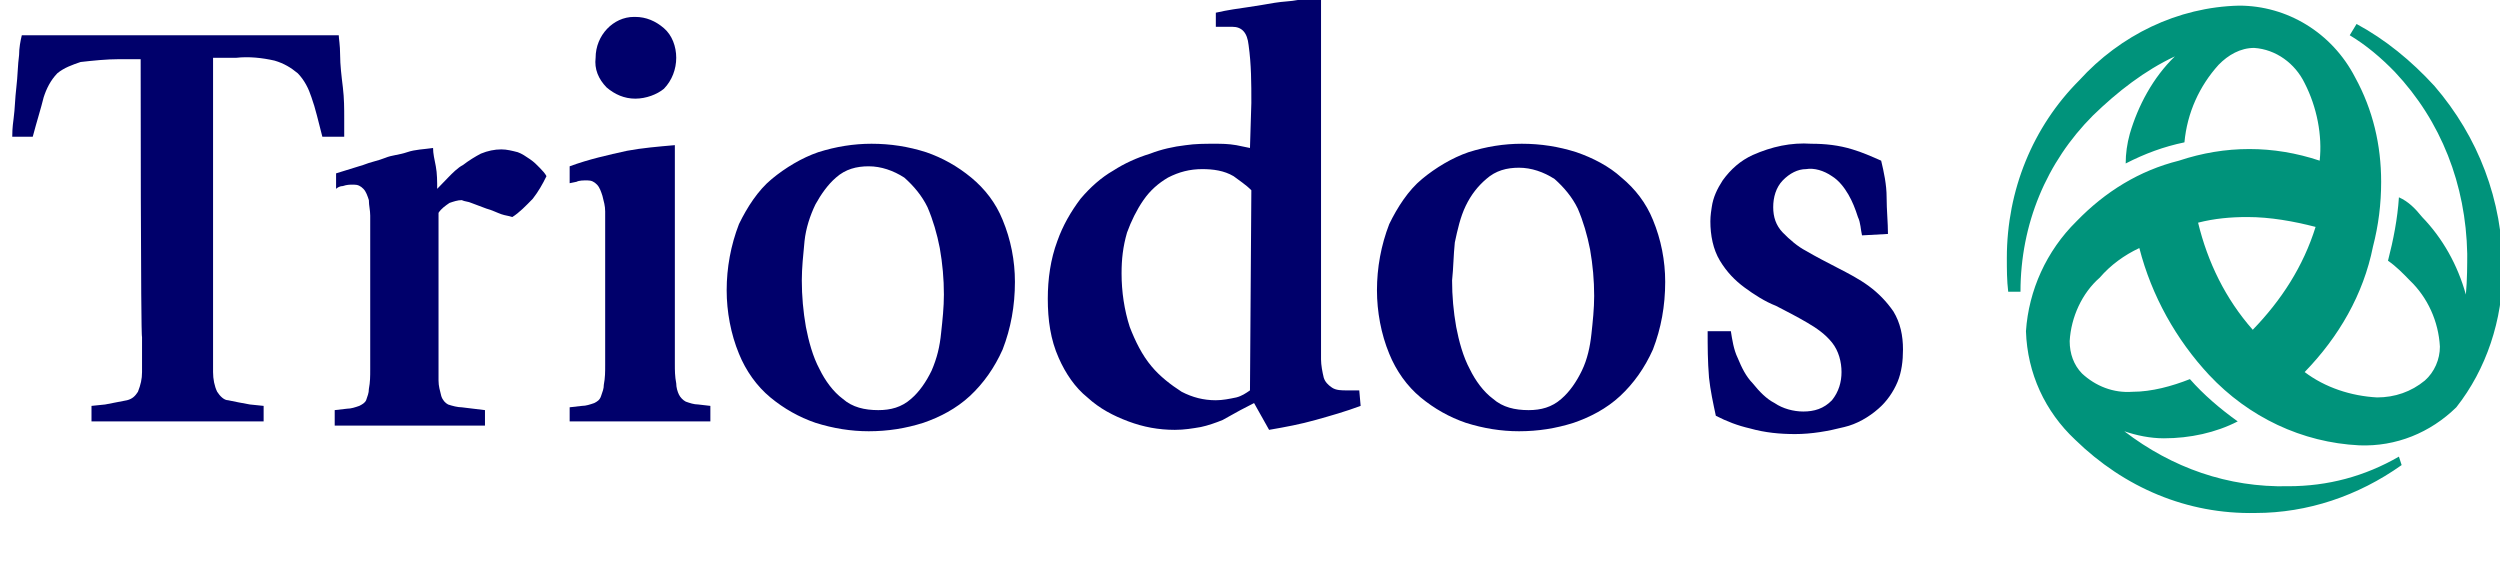 <svg width="102" height="23" viewBox="0 0 102 23" fill="none" xmlns="http://www.w3.org/2000/svg">
<g style="mix-blend-mode:luminosity" clip-path="url(#clip0_3444_560)">
<path d="M102.112 10.983C102.112 8.165 101.108 5.578 99.325 3.508C98.377 2.473 97.318 1.61 96.148 0.978L95.869 1.438C96.538 1.84 97.151 2.358 97.708 2.933C99.603 4.945 100.607 7.533 100.663 10.35C100.663 10.753 100.663 11.443 100.607 12.018C100.272 10.81 99.659 9.718 98.823 8.855C98.544 8.51 98.266 8.223 97.876 8.05C97.82 8.913 97.653 9.775 97.43 10.638C97.764 10.868 98.043 11.155 98.322 11.443C99.046 12.133 99.492 13.11 99.548 14.145C99.548 14.663 99.325 15.18 98.935 15.525C98.377 15.985 97.708 16.215 96.984 16.215C95.925 16.158 94.866 15.813 94.03 15.18C95.423 13.743 96.426 12.018 96.817 10.063C97.04 9.2 97.151 8.338 97.151 7.418C97.151 5.923 96.817 4.485 96.092 3.163C95.144 1.323 93.305 0.23 91.354 0.23C88.846 0.288 86.505 1.438 84.833 3.278C82.938 5.175 81.879 7.763 81.879 10.523C81.879 10.983 81.879 11.443 81.935 11.903H82.436C82.436 9.143 83.495 6.613 85.39 4.715C86.394 3.738 87.508 2.875 88.735 2.3C87.843 3.163 87.23 4.313 86.895 5.463C86.784 5.865 86.728 6.268 86.728 6.67C87.508 6.268 88.289 5.98 89.125 5.808C89.236 4.6 89.738 3.508 90.518 2.645C90.908 2.243 91.41 1.955 91.967 1.955C92.859 2.013 93.64 2.588 94.03 3.393C94.531 4.37 94.754 5.52 94.643 6.555C92.748 5.923 90.797 5.923 88.902 6.555C87.285 6.958 85.892 7.82 84.722 9.028C83.495 10.235 82.771 11.845 82.659 13.513C82.715 15.238 83.44 16.79 84.666 17.94C86.672 19.895 89.236 20.988 92.023 20.93C94.141 20.93 96.204 20.24 97.987 18.975L97.876 18.63C96.482 19.435 94.977 19.838 93.361 19.838C90.908 19.895 88.623 19.09 86.672 17.595C87.174 17.768 87.731 17.883 88.289 17.883C89.348 17.883 90.407 17.653 91.299 17.193C90.574 16.675 89.905 16.1 89.348 15.468C88.623 15.755 87.787 15.985 87.007 15.985C86.227 16.043 85.502 15.755 84.945 15.238C84.61 14.893 84.443 14.433 84.443 13.915C84.499 12.938 84.945 11.96 85.669 11.328C86.115 10.81 86.672 10.408 87.285 10.12C87.787 12.075 88.79 13.858 90.128 15.295C91.745 17.02 93.918 18.055 96.259 18.17C97.764 18.228 99.158 17.653 100.217 16.618C101.443 15.065 102.112 13.053 102.112 10.983ZM94.476 9.258C93.974 10.868 93.082 12.248 91.912 13.455C90.797 12.19 90.072 10.695 89.682 9.085C90.351 8.913 91.02 8.855 91.689 8.855C92.636 8.855 93.584 9.028 94.476 9.258Z" fill="#00937B"/>
<path d="M5.739 2.415H4.848C4.346 2.415 3.789 2.473 3.287 2.53C2.952 2.645 2.618 2.76 2.339 2.99C2.061 3.278 1.893 3.623 1.782 3.968C1.67 4.428 1.503 4.945 1.336 5.578H0.5C0.5 5.463 0.5 5.233 0.556 4.83C0.611 4.428 0.611 4.025 0.667 3.565C0.723 3.105 0.723 2.645 0.779 2.243C0.779 1.955 0.834 1.668 0.89 1.438H13.821C13.821 1.553 13.877 1.84 13.877 2.243C13.877 2.645 13.933 3.105 13.989 3.565C14.044 4.025 14.044 4.428 14.044 4.83C14.044 5.233 14.044 5.463 14.044 5.578H13.152C12.985 4.945 12.874 4.428 12.707 3.968C12.595 3.623 12.428 3.278 12.149 2.99C11.87 2.76 11.592 2.588 11.202 2.473C10.7 2.358 10.143 2.3 9.641 2.358H8.693V13.743C8.693 14.375 8.693 14.835 8.693 15.18C8.693 15.468 8.749 15.755 8.861 15.985C8.972 16.158 9.139 16.33 9.307 16.33C9.585 16.388 9.864 16.445 10.198 16.503L10.756 16.56V17.193H3.733V16.56L4.29 16.503C4.569 16.445 4.903 16.388 5.182 16.33C5.405 16.273 5.516 16.158 5.628 15.985C5.739 15.698 5.795 15.468 5.795 15.18C5.795 14.835 5.795 14.375 5.795 13.743C5.739 13.8 5.739 2.415 5.739 2.415Z" fill="#00006B"/>
<path d="M15.105 9.43C15.105 9.2 15.105 8.97 15.105 8.798C15.105 8.568 15.05 8.395 15.05 8.165C14.994 7.993 14.938 7.82 14.827 7.705C14.715 7.59 14.604 7.533 14.437 7.533C14.269 7.533 14.158 7.533 13.991 7.59C13.879 7.59 13.768 7.648 13.712 7.705V7.073L14.827 6.728C15.105 6.613 15.44 6.555 15.719 6.44C15.997 6.325 16.276 6.325 16.61 6.21C16.945 6.095 17.279 6.095 17.669 6.038C17.669 6.268 17.725 6.498 17.781 6.785C17.837 7.073 17.837 7.418 17.837 7.705C17.948 7.59 18.115 7.418 18.282 7.245C18.45 7.073 18.673 6.843 18.896 6.728C19.119 6.555 19.397 6.383 19.62 6.268C19.899 6.153 20.178 6.095 20.456 6.095C20.679 6.095 20.902 6.153 21.125 6.21C21.292 6.268 21.459 6.383 21.627 6.498C21.794 6.613 21.905 6.728 22.017 6.843C22.128 6.958 22.24 7.073 22.296 7.188C22.128 7.533 21.961 7.82 21.738 8.108C21.459 8.395 21.181 8.683 20.902 8.855C20.735 8.798 20.623 8.798 20.456 8.74C20.289 8.683 20.066 8.568 19.843 8.51L19.23 8.28C19.119 8.223 18.951 8.223 18.84 8.165C18.673 8.165 18.505 8.223 18.338 8.28C18.171 8.395 18.004 8.51 17.892 8.683V14.49C17.892 14.95 17.892 15.295 17.892 15.525C17.892 15.755 17.948 15.928 18.004 16.158C18.059 16.33 18.171 16.445 18.282 16.503C18.45 16.56 18.673 16.618 18.84 16.618L19.787 16.733V17.365H13.656V16.733L14.158 16.675C14.325 16.675 14.492 16.618 14.659 16.56C14.771 16.503 14.883 16.445 14.938 16.33C14.994 16.158 15.05 16.043 15.05 15.87C15.105 15.583 15.105 15.353 15.105 15.065V9.43Z" fill="#00006B"/>
<path d="M23.242 16.617L23.744 16.56C23.911 16.56 24.078 16.502 24.245 16.445C24.357 16.387 24.468 16.33 24.524 16.157C24.58 15.985 24.636 15.87 24.636 15.697C24.691 15.41 24.691 15.18 24.691 14.892V9.257C24.691 9.027 24.691 8.855 24.691 8.625C24.691 8.395 24.636 8.222 24.58 7.992C24.524 7.82 24.468 7.647 24.357 7.532C24.245 7.417 24.134 7.36 23.967 7.36C23.8 7.36 23.632 7.36 23.521 7.417L23.242 7.475V6.785C24.023 6.497 24.803 6.325 25.583 6.152C26.196 6.037 26.865 5.98 27.534 5.922V14.835C27.534 15.122 27.534 15.352 27.59 15.64C27.59 15.812 27.645 15.985 27.701 16.1C27.757 16.215 27.868 16.33 27.98 16.387C28.147 16.445 28.314 16.502 28.482 16.502L28.983 16.56V17.192H23.242V16.617ZM25.918 4.025C25.472 4.025 25.081 3.852 24.747 3.565C24.413 3.22 24.245 2.817 24.301 2.357C24.301 1.437 25.026 0.69 25.862 0.69H25.918C26.363 0.69 26.754 0.862 27.088 1.15C27.422 1.437 27.59 1.897 27.59 2.357C27.59 2.817 27.422 3.277 27.088 3.622C26.809 3.852 26.363 4.025 25.918 4.025Z" fill="#00006B"/>
<path d="M35.445 17.595C34.721 17.595 33.996 17.48 33.271 17.25C32.602 17.02 31.989 16.675 31.432 16.215C30.875 15.755 30.429 15.123 30.15 14.433C29.816 13.628 29.648 12.708 29.648 11.845C29.648 10.925 29.816 10.005 30.15 9.143C30.485 8.453 30.93 7.763 31.488 7.303C32.045 6.843 32.714 6.44 33.383 6.21C34.108 5.98 34.832 5.865 35.557 5.865C36.337 5.865 37.062 5.98 37.786 6.21C38.455 6.44 39.068 6.785 39.626 7.245C40.183 7.705 40.629 8.28 40.907 8.97C41.242 9.775 41.409 10.638 41.409 11.5C41.409 12.478 41.242 13.398 40.907 14.26C40.573 15.008 40.127 15.64 39.57 16.158C39.012 16.675 38.343 17.02 37.675 17.25C36.95 17.48 36.225 17.595 35.445 17.595ZM32.714 11.443C32.714 12.075 32.77 12.708 32.881 13.34C32.993 13.915 33.16 14.548 33.439 15.065C33.662 15.525 33.996 15.985 34.386 16.273C34.776 16.618 35.278 16.733 35.835 16.733C36.337 16.733 36.783 16.618 37.173 16.273C37.508 15.985 37.786 15.583 38.009 15.123C38.232 14.605 38.343 14.145 38.399 13.57C38.455 13.053 38.511 12.535 38.511 12.018C38.511 11.385 38.455 10.753 38.343 10.12C38.232 9.545 38.065 8.97 37.842 8.453C37.619 7.993 37.285 7.59 36.894 7.245C36.448 6.958 35.947 6.785 35.445 6.785C34.944 6.785 34.498 6.9 34.108 7.245C33.773 7.533 33.494 7.935 33.271 8.338C33.048 8.798 32.881 9.315 32.825 9.833C32.77 10.408 32.714 10.925 32.714 11.443Z" fill="#00006B"/>
<path d="M51.055 4.198C51.055 3.393 51.055 2.645 50.943 1.84C50.888 1.323 50.665 1.093 50.275 1.093C50.163 1.093 49.996 1.093 49.884 1.093C49.773 1.093 49.717 1.093 49.606 1.093V0.518C50.107 0.403 50.553 0.345 50.943 0.288C51.334 0.23 51.668 0.173 52.002 0.115C52.337 0.058 52.671 0.058 52.95 0C53.229 -0.057 53.563 0 53.898 0V13.455C53.898 13.915 53.898 14.318 53.898 14.663C53.898 14.893 53.953 15.18 54.009 15.41C54.065 15.583 54.176 15.698 54.343 15.813C54.511 15.928 54.734 15.928 54.957 15.928H55.458L55.514 16.56C54.901 16.79 54.288 16.963 53.675 17.135C53.062 17.308 52.448 17.423 51.779 17.538L51.166 16.445L50.609 16.733C50.386 16.848 50.107 17.02 49.884 17.135C49.606 17.25 49.271 17.365 48.993 17.423C48.658 17.48 48.324 17.538 47.934 17.538C47.265 17.538 46.652 17.423 46.038 17.193C45.425 16.963 44.868 16.675 44.366 16.215C43.865 15.813 43.475 15.238 43.196 14.605C42.861 13.858 42.75 13.053 42.75 12.19C42.75 11.385 42.861 10.58 43.14 9.833C43.363 9.2 43.697 8.625 44.088 8.108C44.478 7.648 44.924 7.245 45.425 6.958C45.871 6.67 46.373 6.44 46.93 6.268C47.376 6.095 47.878 5.98 48.38 5.923C48.77 5.865 49.16 5.865 49.55 5.865C49.829 5.865 50.107 5.865 50.442 5.923L50.999 6.038L51.055 4.198ZM51.055 7.763C50.832 7.533 50.553 7.36 50.33 7.188C49.94 6.958 49.494 6.9 49.048 6.9C48.547 6.9 48.101 7.015 47.655 7.245C47.265 7.475 46.93 7.763 46.652 8.165C46.373 8.568 46.15 9.028 45.983 9.488C45.816 10.063 45.76 10.58 45.76 11.155C45.76 11.903 45.871 12.65 46.094 13.34C46.317 13.915 46.596 14.49 46.986 14.95C47.321 15.353 47.766 15.698 48.212 15.985C48.658 16.215 49.104 16.33 49.606 16.33C49.884 16.33 50.163 16.273 50.442 16.215C50.665 16.158 50.832 16.043 50.999 15.928L51.055 7.763Z" fill="#00006B"/>
<path d="M61.976 17.595C61.252 17.595 60.527 17.48 59.803 17.25C59.134 17.02 58.521 16.675 57.963 16.215C57.406 15.755 56.96 15.123 56.681 14.433C56.347 13.628 56.18 12.708 56.18 11.845C56.18 10.925 56.347 10.005 56.681 9.143C57.016 8.453 57.462 7.763 58.019 7.303C58.576 6.843 59.245 6.44 59.914 6.21C60.639 5.98 61.363 5.865 62.088 5.865C62.868 5.865 63.593 5.98 64.317 6.21C64.986 6.44 65.655 6.785 66.157 7.245C66.714 7.705 67.16 8.28 67.439 8.97C67.773 9.775 67.94 10.638 67.94 11.5C67.94 12.478 67.773 13.398 67.439 14.26C67.104 15.008 66.658 15.64 66.101 16.158C65.544 16.675 64.875 17.02 64.206 17.25C63.481 17.48 62.757 17.595 61.976 17.595ZM59.245 11.443C59.245 12.075 59.301 12.708 59.413 13.34C59.524 13.915 59.691 14.548 59.97 15.065C60.193 15.525 60.527 15.985 60.917 16.273C61.308 16.618 61.809 16.733 62.367 16.733C62.868 16.733 63.314 16.618 63.704 16.273C64.039 15.985 64.317 15.583 64.54 15.123C64.763 14.663 64.875 14.145 64.93 13.628C64.986 13.11 65.042 12.593 65.042 12.075C65.042 11.443 64.986 10.81 64.875 10.178C64.763 9.603 64.596 9.028 64.373 8.51C64.15 8.05 63.816 7.648 63.426 7.303C62.98 7.015 62.478 6.843 61.976 6.843C61.475 6.843 61.029 6.958 60.639 7.303C60.304 7.59 60.026 7.935 59.803 8.395C59.58 8.855 59.468 9.373 59.357 9.89C59.301 10.408 59.301 10.925 59.245 11.443Z" fill="#00006B"/>
<path d="M75.97 9.603C75.915 9.373 75.915 9.085 75.803 8.855C75.692 8.51 75.58 8.223 75.413 7.935C75.246 7.648 75.023 7.36 74.744 7.188C74.41 6.958 74.019 6.843 73.685 6.9C73.351 6.9 73.016 7.073 72.737 7.36C72.459 7.648 72.347 8.05 72.347 8.453C72.347 8.855 72.459 9.2 72.737 9.488C73.016 9.775 73.351 10.063 73.685 10.235C74.075 10.465 74.521 10.695 74.967 10.925C75.413 11.155 75.859 11.385 76.249 11.673C76.639 11.96 76.974 12.305 77.252 12.708C77.531 13.168 77.642 13.685 77.642 14.26C77.642 14.72 77.587 15.18 77.419 15.583C77.252 15.985 76.974 16.388 76.639 16.675C76.249 17.02 75.747 17.308 75.246 17.423C74.577 17.595 73.908 17.71 73.239 17.71C72.626 17.71 72.013 17.653 71.4 17.48C70.898 17.365 70.452 17.193 70.006 16.963C69.895 16.445 69.783 15.928 69.728 15.41C69.672 14.72 69.672 14.145 69.672 13.513H70.619C70.675 13.858 70.731 14.26 70.898 14.605C71.065 15.008 71.233 15.353 71.511 15.64C71.79 15.985 72.069 16.273 72.403 16.445C72.737 16.675 73.183 16.79 73.573 16.79C74.019 16.79 74.41 16.675 74.744 16.33C75.023 15.985 75.134 15.583 75.134 15.18C75.134 14.778 75.023 14.318 74.744 13.973C74.465 13.628 74.131 13.398 73.741 13.168C73.351 12.938 72.905 12.708 72.459 12.478C72.013 12.305 71.567 12.018 71.177 11.73C70.787 11.443 70.452 11.098 70.174 10.638C69.895 10.178 69.783 9.603 69.783 9.028C69.783 8.97 69.783 8.798 69.839 8.453C69.895 8.05 70.062 7.705 70.285 7.36C70.619 6.9 71.01 6.555 71.511 6.325C72.291 5.98 73.072 5.808 73.908 5.865C74.465 5.865 75.023 5.923 75.58 6.095C75.97 6.21 76.36 6.383 76.751 6.555C76.862 7.015 76.974 7.533 76.974 8.05C76.974 8.568 77.029 9.085 77.029 9.545L75.97 9.603Z" fill="#00006B"/>
</g>
<defs>
<clipPath id="clip0_3444_560">
<rect width="102" height="23" fill="white"/>
</clipPath>
</defs>
</svg>
